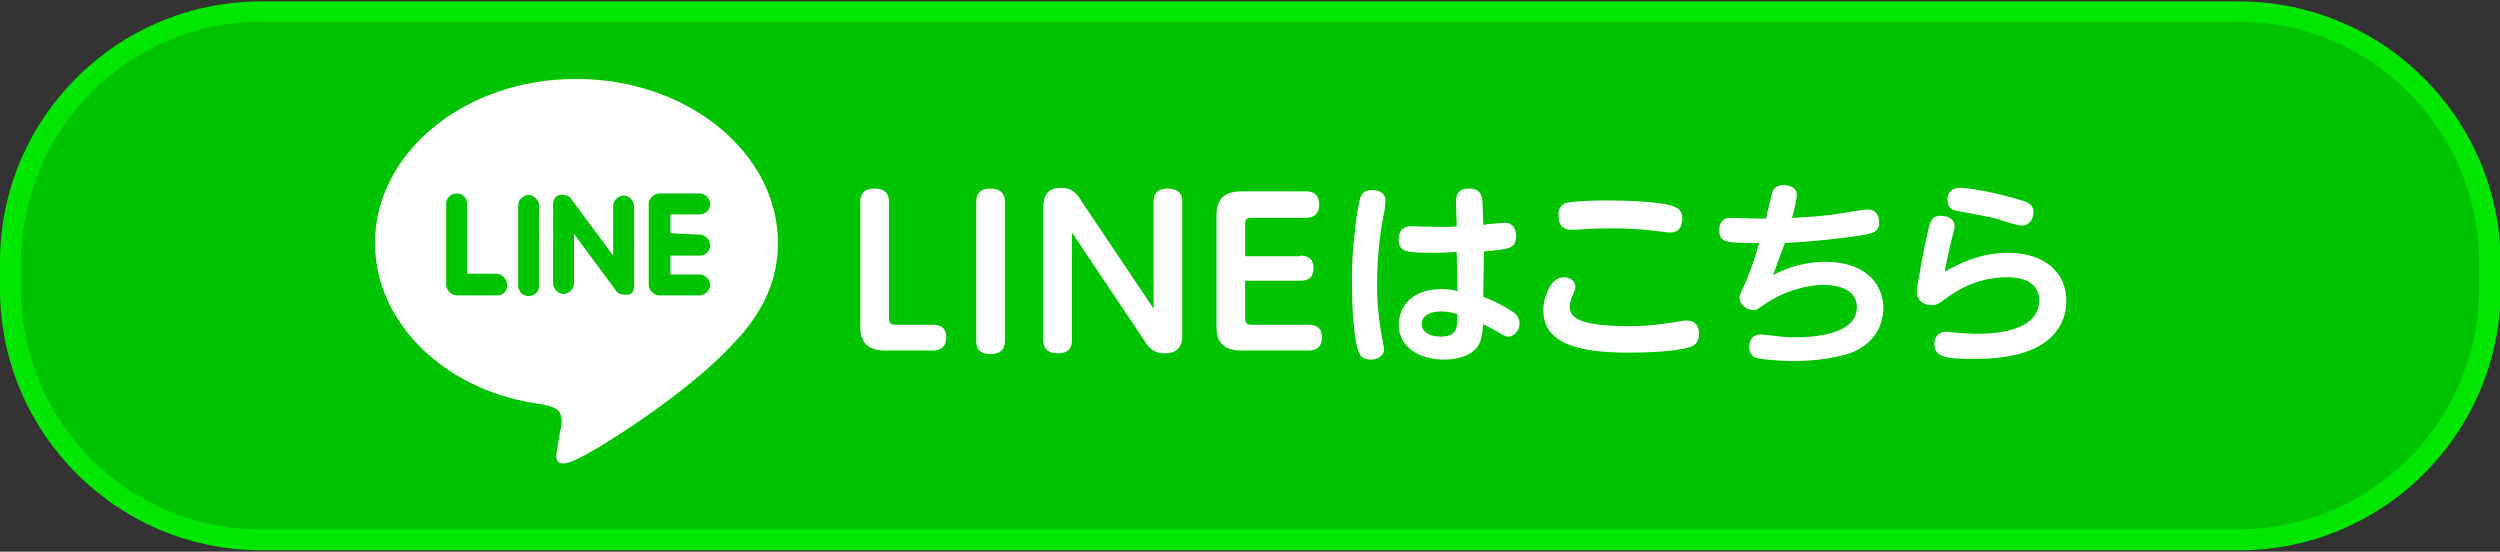 <?xml version="1.0" encoding="utf-8"?>
<!-- Generator: Adobe Illustrator 25.3.1, SVG Export Plug-In . SVG Version: 6.00 Build 0)  -->
<svg version="1.1" id="レイヤー_1" xmlns="http://www.w3.org/2000/svg" xmlns:xlink="http://www.w3.org/1999/xlink" x="0px"
	 y="0px" width="358px" height="79px" viewBox="0 0 358 79" style="enable-background:new 0 0 358 79;" xml:space="preserve">
<rect x="0" y="0" width="358" height="79" fill="#333333" stroke="none"/>
<style type="text/css">
	.st0{fill:#00C300;}
	.st1{fill:#01E600;}
	.st2{fill:#FFFFFF;}
</style>
<g>
	<g>
		<path class="st0" d="M37.4,77.4c-19.8,0-35.9-16.1-35.9-35.9v-3.9c0-19.8,16.1-35.9,35.9-35.9h283.3c19.8,0,35.9,16.1,35.9,35.9
			v3.9c0,19.8-16.1,35.9-35.9,35.9H37.4z"/>
		<path class="st1" d="M320.6,3.1c18.9,0,34.4,15.5,34.4,34.4v3.9c0,18.9-15.5,34.4-34.4,34.4H37.4C18.4,75.9,3,60.4,3,41.5v-3.9
			C3,18.6,18.4,3.1,37.4,3.1H320.6 M320.6,0.2H37.4C16.8,0.2,0,16.9,0,37.5v3.9c0,20.6,16.8,37.4,37.4,37.4h283.3
			c20.6,0,37.4-16.8,37.4-37.4v-3.9C358,16.9,341.2,0.2,320.6,0.2L320.6,0.2z"/>
	</g>
</g>
<g>
	<g id="surface1_5_">
		<g>
			<path class="st2" d="M111.4,34.8c0-12.9-12.9-23.5-28.9-23.5S53.7,21.9,53.7,34.8c0,11.5,10.2,21.4,24,23.1
				c1,0.2,2.3,0.6,2.5,1.3c0.4,0.8,0.2,1.9,0,2.7c0,0-0.4,2.1-0.4,2.5c-0.2,0.8-0.6,2.9,2.5,1.5c3.1-1.3,16.5-9.8,22.7-16.7l0,0
				C109.5,44.6,111.4,39.8,111.4,34.8z M71.2,42.3h-5.8c-0.8,0-1.5-0.8-1.5-1.5V29.2c0-0.8,0.6-1.5,1.5-1.5c1,0,1.5,0.8,1.5,1.5v10
				h4.2c0.8,0,1.5,0.8,1.5,1.5C72.7,41.5,72.2,42.3,71.2,42.3z M77.2,40.9c0,0.8-0.6,1.5-1.5,1.5s-1.5-0.8-1.5-1.5V29.4
				c0-0.8,0.8-1.5,1.5-1.5s1.5,0.8,1.5,1.5V40.9z M90.8,40.9c0,0.6-0.2,1.2-0.8,1.3c-0.2,0-0.4,0-0.6,0c-0.4,0-1-0.2-1.2-0.6l-6-8.1
				v7.1c0,0.8-0.8,1.5-1.5,1.5c-0.8,0-1.5-0.8-1.5-1.5V29.2c0-0.6,0.4-1.2,1-1.3c0.2,0,0.4,0,0.4,0c0.4,0,1,0.2,1.2,0.6l6,8.1v-7.1
				c0-0.8,0.8-1.5,1.5-1.5c0.8,0,1.5,0.8,1.5,1.5V40.9L90.8,40.9z M100.2,33.6c0.8,0,1.5,0.8,1.5,1.5c0,0.8-0.6,1.5-1.5,1.5H96v2.7
				h4.2c0.8,0,1.5,0.8,1.5,1.5c0,0.8-0.8,1.5-1.5,1.5h-5.8c-0.8,0-1.5-0.8-1.5-1.5v-5.8l0,0v-5.8c0-0.8,0.8-1.5,1.5-1.5h5.8
				c0.8,0,1.5,0.8,1.5,1.5c0,0.8-0.6,1.5-1.5,1.5H96v2.7L100.2,33.6L100.2,33.6z"/>
		</g>
	</g>
	<g>
		<path class="st2" d="M126.8,50.2c-3.6,0-3.6-2.4-3.6-3.7V28.9c0-1.3,0.7-1.9,2-1.9c1.6,0,2.1,0.8,2.1,1.9v16.6c0,0.7,0.2,1,0.9,1
			h5.4c0.9,0,1.9,0.3,1.9,1.8c0,1.3-0.7,1.9-1.9,1.9H126.8z"/>
		<path class="st2" d="M139.8,28.9c0-1.3,0.7-1.9,2-1.9c1.1,0,2.1,0.4,2.1,1.9v19.9c0,1.3-0.7,1.9-2,1.9c-1.1,0-2.1-0.3-2.1-1.9
			V28.9z"/>
		<path class="st2" d="M165.2,28.9c0-0.5,0-1.9,2-1.9c1.1,0,2.1,0.4,2.1,1.9v19c0,0.8,0,2.7-2.5,2.7c-1.7,0-2.4-0.9-3.1-2.1
			l-10.2-15.2v15.4c0,0.5,0,1.9-2,1.9c-1.1,0-2.1-0.4-2.1-1.9v-19c0-0.7,0-2.8,2.5-2.8c1.7,0,2.4,0.9,3.1,2.1l10.2,15.2V28.9z"/>
		<path class="st2" d="M186.2,36.6c0.9,0,1.9,0.3,1.9,1.8c0,1.3-0.7,1.8-1.9,1.8h-7.9v5.3c0,0.8,0.3,1,0.9,1h8.2
			c0.9,0,1.9,0.3,1.9,1.8c0,1.3-0.7,1.9-1.9,1.9h-9.6c-3.6,0-3.6-2.4-3.6-3.7V31.1c0-1.3,0-3.7,3.6-3.7h9.2c0.9,0,1.9,0.3,1.9,1.9
			c0,1.7-1.2,1.9-1.9,1.9h-7.8c-0.7,0-0.9,0.2-0.9,1v4.5H186.2z"/>
		<path class="st2" d="M194.8,28.3c0.1-0.3,0.4-1.1,1.7-1.1c0.7,0,1.9,0.3,1.9,1.5c0,0.4-0.1,0.9-0.1,1.3c-0.5,2.3-1.1,5.9-1.1,10.8
			c0,3,0.3,5.3,0.7,7.5c0.2,1.2,0.3,1.4,0.3,1.7c0,1.2-1.3,1.5-1.9,1.5c-1.1,0-1.5-0.5-1.7-1c-1-2.6-1-9.2-1-10.2
			C193.5,36.3,194.3,29.9,194.8,28.3z M212.4,42.5c2.6,1,4,2,4.3,2.2c0.7,0.5,0.9,1.1,0.9,1.6c0,0.9-0.7,1.9-1.6,1.9
			c-0.4,0-0.6-0.1-2.1-1c-0.2-0.1-1.3-0.7-1.5-0.8c-0.1,1.2-0.2,2.1-0.6,2.9c-1.1,2-4,2.2-5,2.2c-3.7,0-6.5-1.9-6.5-5
			c0-2.2,1.5-5.1,6.1-5.1c0.9,0,1.7,0.1,2.3,0.3l-0.1-5.6c-0.8,0-1.6,0.1-2.8,0.1c-4.3,0-5.5,0-5.5-1.9c0-1.9,1.4-1.9,1.9-1.9
			c0.6,0,3.3,0.1,3.9,0.1c1.3,0,1.9,0,2.5-0.1l-0.1-3.5c0-1.9,1.3-1.9,1.9-1.9c1.5,0,1.8,0.9,1.9,1.9l0.1,3.3
			c0.5-0.1,2.9-0.3,3.1-0.3c1.5,0,1.6,1.5,1.6,1.9c0,1.8-1,1.9-4.6,2.2L212.4,42.5z M206.3,44.6c-1.3,0-2.7,0.5-2.7,1.8
			c0,1.1,1.1,1.8,2.7,1.8c2.4,0,2.4-1.3,2.4-3.2C207.6,44.6,206.6,44.6,206.3,44.6z"/>
		<path class="st2" d="M240.7,46c0.3-0.1,0.6-0.1,0.8-0.1c1.8,0,1.8,1.6,1.8,1.9c0,1-0.4,1.6-1.3,1.9c-1.9,0.7-7,0.8-8.8,0.8
			c-7.2,0-12.2-1.3-12.2-6.1c0-1.7,1-4.7,2.9-4.7c0.9,0,1.7,0.5,1.7,1.4c0,0.3-0.1,0.5-0.4,1.2c-0.4,0.9-0.4,1.3-0.4,1.6
			c0,1.2,0.5,2.8,8.4,2.8C236.3,46.7,237.3,46.5,240.7,46z M224.2,29.1c0.8-0.3,4.3-0.4,5.8-0.4c2.1,0,8.3,0.1,10,1
			c0.9,0.4,0.9,1.3,0.9,1.6c0,0.3,0,2-1.7,2c-0.3,0-0.3,0-1-0.1c-3-0.4-5.1-0.5-7.6-0.5c-2.1,0-3.5,0.1-5,0.2c-0.3,0-0.5,0-0.6,0
			c-1.8,0-1.8-1.5-1.8-2C223.1,30.7,223.1,29.5,224.2,29.1z"/>
		<path class="st2" d="M253.9,39.4c3.4-1.8,6.2-1.9,7.5-1.9c6.2,0,8.3,3.6,8.3,6.6c0,0.9-0.2,4.4-4.1,6.2c-2.3,1-6,1.4-8.6,1.4
			c-2.7,0-5.2-0.3-5.6-0.5c-0.9-0.3-0.9-1.3-0.9-1.6c0-0.8,0.4-1.7,1.6-1.7c0.3,0,0.5,0,1.2,0.1c1,0.1,2.1,0.3,3.7,0.3
			c2.5,0,8.9-0.3,8.9-4.3c0-3.2-4.1-3.2-4.7-3.2c-3,0-6.2,1.2-8.4,2.7c-1.2,0.8-1.2,0.9-1.7,0.9c-0.9,0-2-0.7-2-1.8
			c0-0.3,0.1-0.5,0.7-1.8c1.1-2.5,1.8-4.8,2.1-6c-4.7,0-5.7,0-5.7-1.9c0-0.6,0.2-1.7,1.6-1.7c0.7,0,3.5,0.1,4,0.1h1.1
			c0.1-0.6,0.9-3.7,0.9-3.8c0.3-0.9,1.2-1,1.6-1c0.1,0,1.9,0,1.9,1.4c0,0.7-0.5,2.7-0.7,3.3c2.5-0.1,4.9-0.3,7.4-0.7
			c0.5-0.1,2.9-0.5,3.4-0.5c1.7,0,1.7,1.6,1.7,1.9c0,1.3-1,1.5-1.9,1.7c-3.8,0.6-7.7,1-11.6,1.2C255,36.3,254.5,37.8,253.9,39.4z"/>
		<path class="st2" d="M287.5,36.2c5.3,0,8.4,2.8,8.4,6.9c0,2.9-1.6,5.7-5.3,7.1c-2.7,1.1-6.2,1.2-8,1.2c-4.1,0-5.6-0.3-5.6-2.2
			c0-1.1,0.8-1.7,1.7-1.7c0.3,0,1.7,0.2,2,0.2c0.7,0,1.5,0.1,2.3,0.1c1.7,0,9,0,9-4.8c0-3.3-3.8-3.3-4.6-3.3c-1.9,0-5.1,0.4-8.4,2.8
			c-1.5,1.1-1.7,1.2-2.4,1.2c-0.8,0-2.1-0.4-2.1-1.9c0-1.1,1.2-7.1,1.6-8.8c0.3-1.2,0.5-2.1,1.8-2.1c0.6,0,2,0.2,2,1.5
			c0,0.3-0.2,1-0.7,3c-0.3,1.5-0.6,2.7-0.7,3.5C282.8,36.4,285.9,36.2,287.5,36.2z M280.7,26.9c0.7,0,3.5,0.3,7.8,1.5
			c1.7,0.5,2.7,0.7,2.7,2c0,0.6-0.3,1.9-1.7,1.9c-0.5,0-2.9-0.7-3.3-0.9c-0.9-0.3-6-1.2-6-1.2c-0.4-0.1-1.3-0.3-1.3-1.5
			C278.8,28.6,278.8,26.9,280.7,26.9z"/>
	</g>
</g>
</svg>
